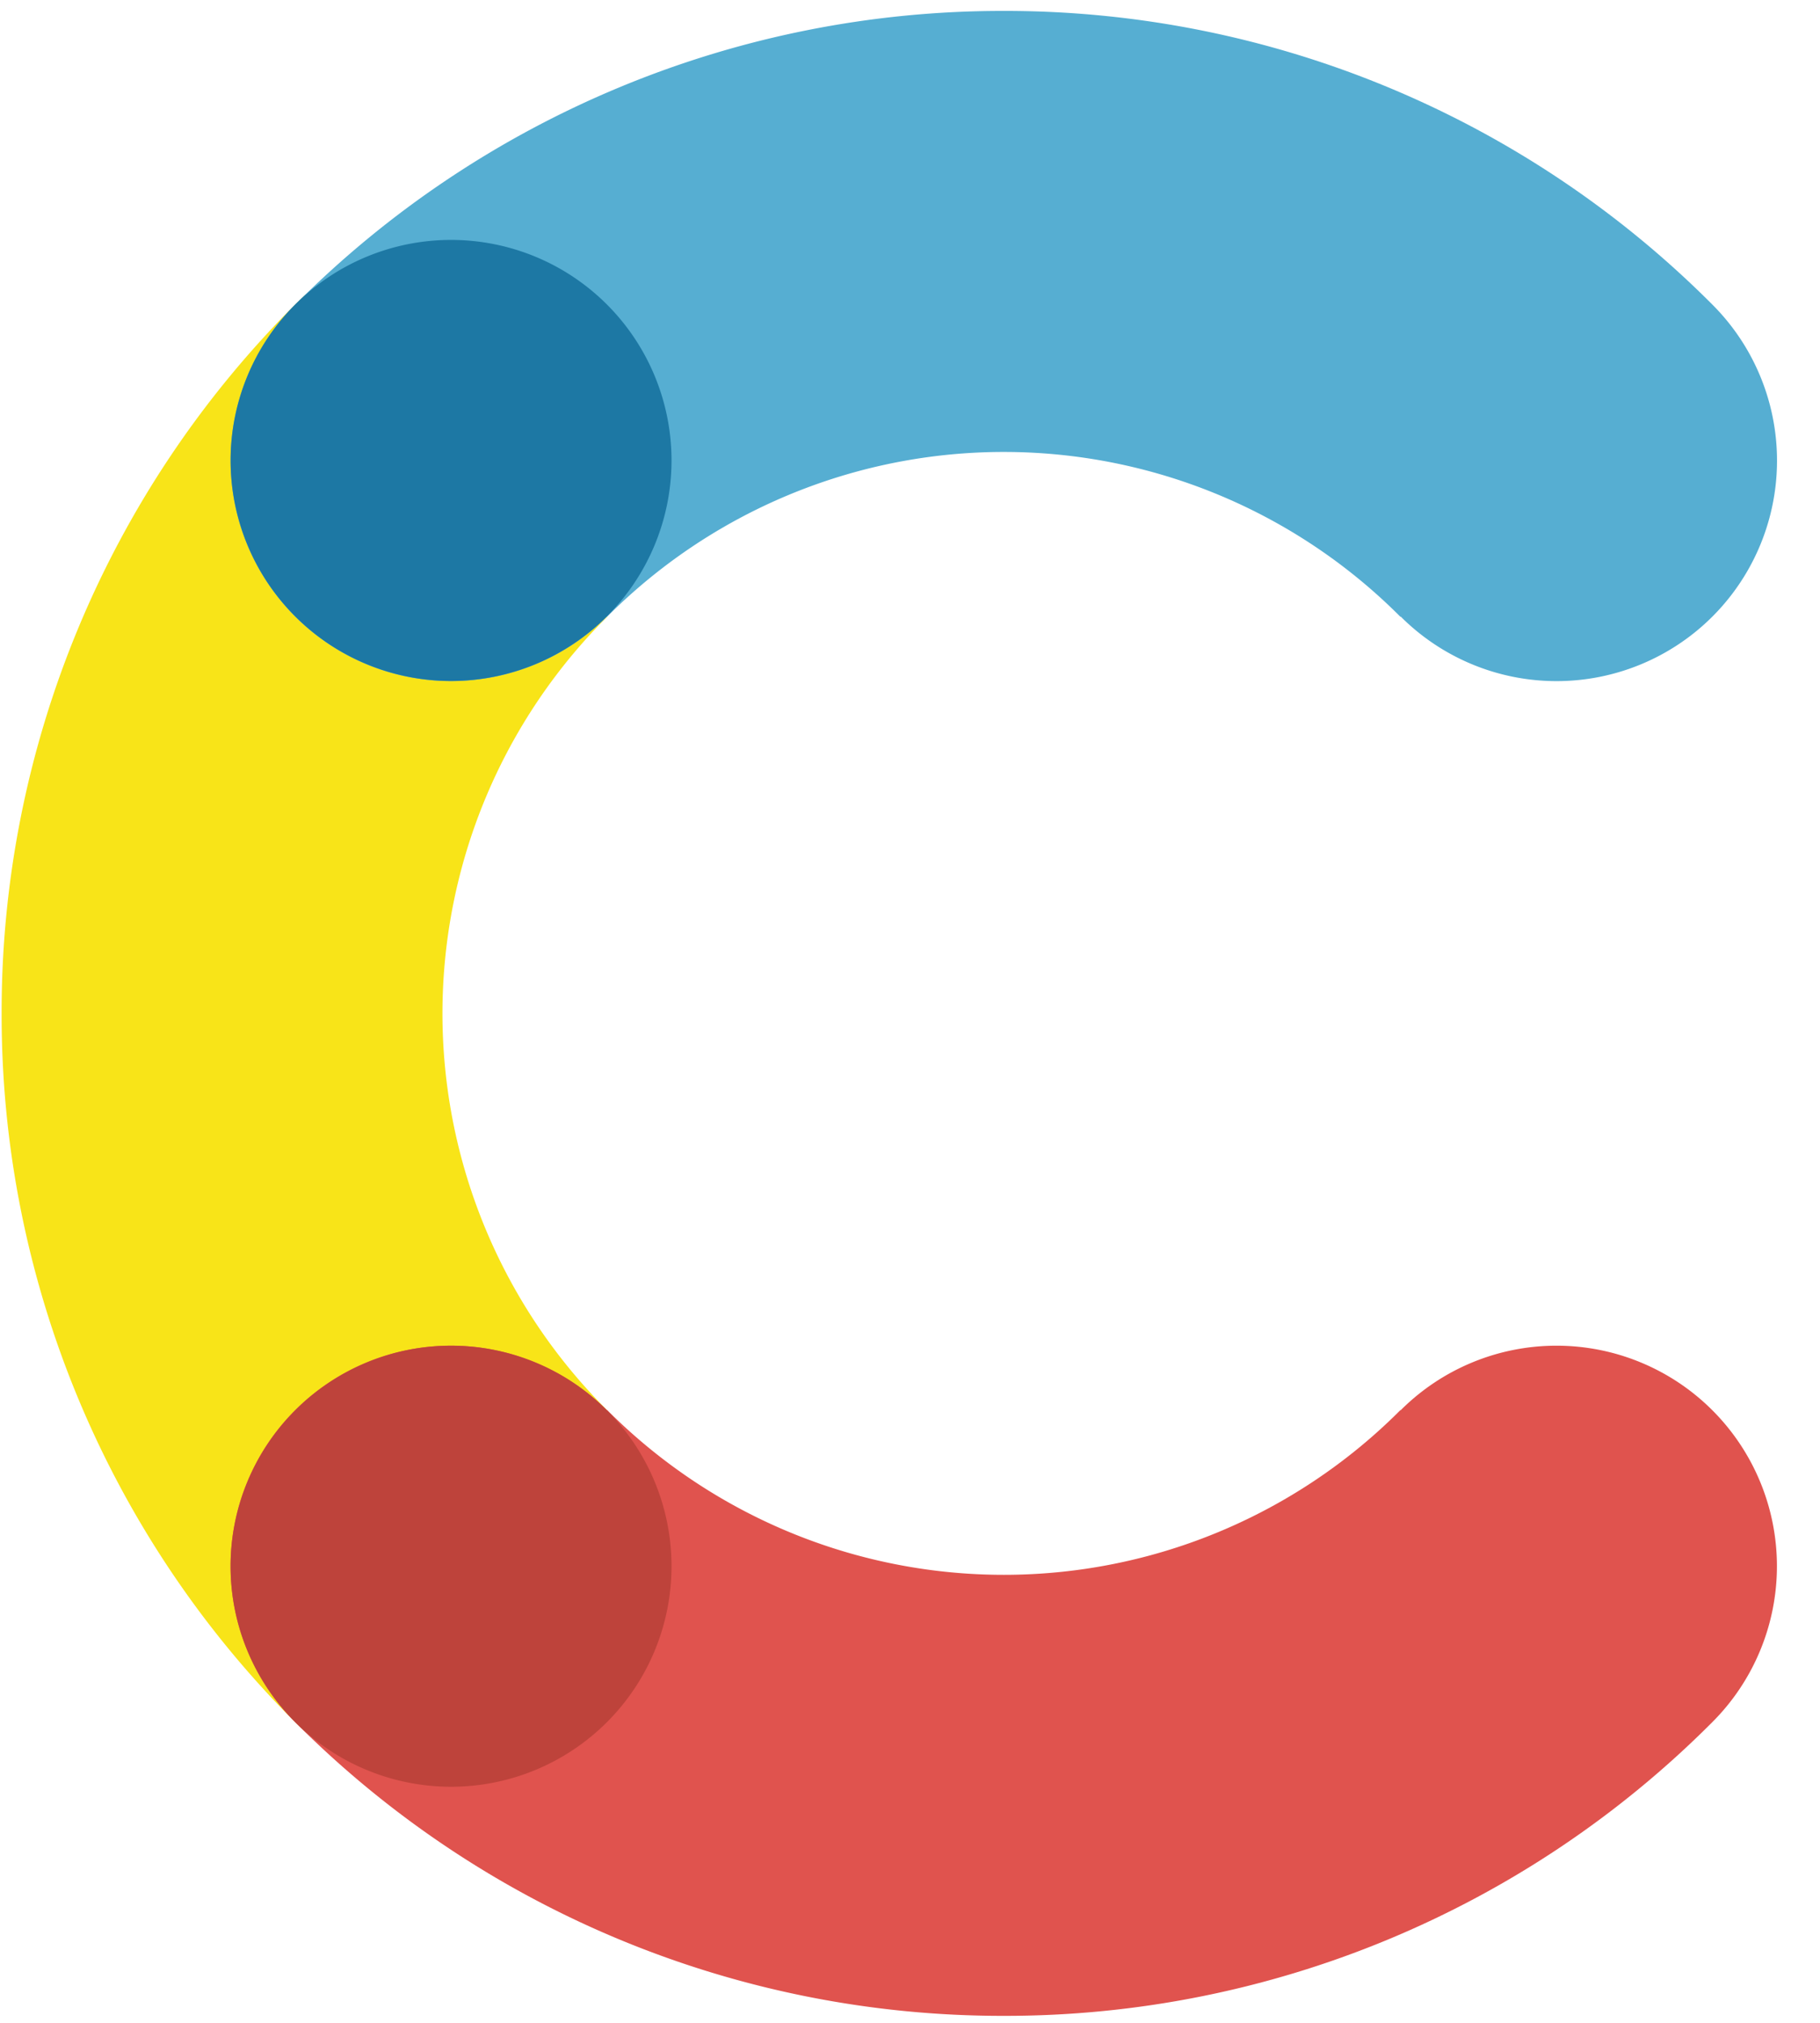<svg width="18" height="20" viewBox="0 0 18 20" xmlns="http://www.w3.org/2000/svg">
  <path d="M6.002 13.944l.002-.002a5.537 5.537 0 0 1 .002-7.845l-.003-.003a2.18 2.18 0 0 0-3.084-3.083 9.876 9.876 0 0 0-2.903 7.01 9.873 9.873 0 0 0 2.903 7.006 2.18 2.18 0 0 0 3.084-3.082" fill="#F8E418"/>
  <path d="M6.003 6.095l.002.002a5.537 5.537 0 0 1 7.845.001l.003-.002a2.18 2.18 0 0 0 3.083-3.084A9.876 9.876 0 0 0 9.925.108 9.873 9.873 0 0 0 2.92 3.012a2.18 2.18 0 0 0 3.082 3.084v-.001" fill="#56AED2"/>
  <path d="M13.852 13.944l-.002-.002a5.537 5.537 0 0 1-7.845-.001l-.003.002a2.18 2.18 0 0 0-3.083 3.084 9.876 9.876 0 0 0 7.01 2.904 9.873 9.873 0 0 0 7.006-2.904 2.18 2.18 0 0 0-3.082-3.084l-.001.001" fill="#E0534E"/>
  <path d="M6.003 6.094a2.18 2.18 0 1 1-3.084-3.083 2.18 2.18 0 0 1 3.084 3.083" fill="#1D78A4"/>
  <path d="M6.003 17.027a2.18 2.18 0 1 1-3.084-3.083 2.18 2.18 0 0 1 3.084 3.083" fill="#BE433B"/>
</svg>
